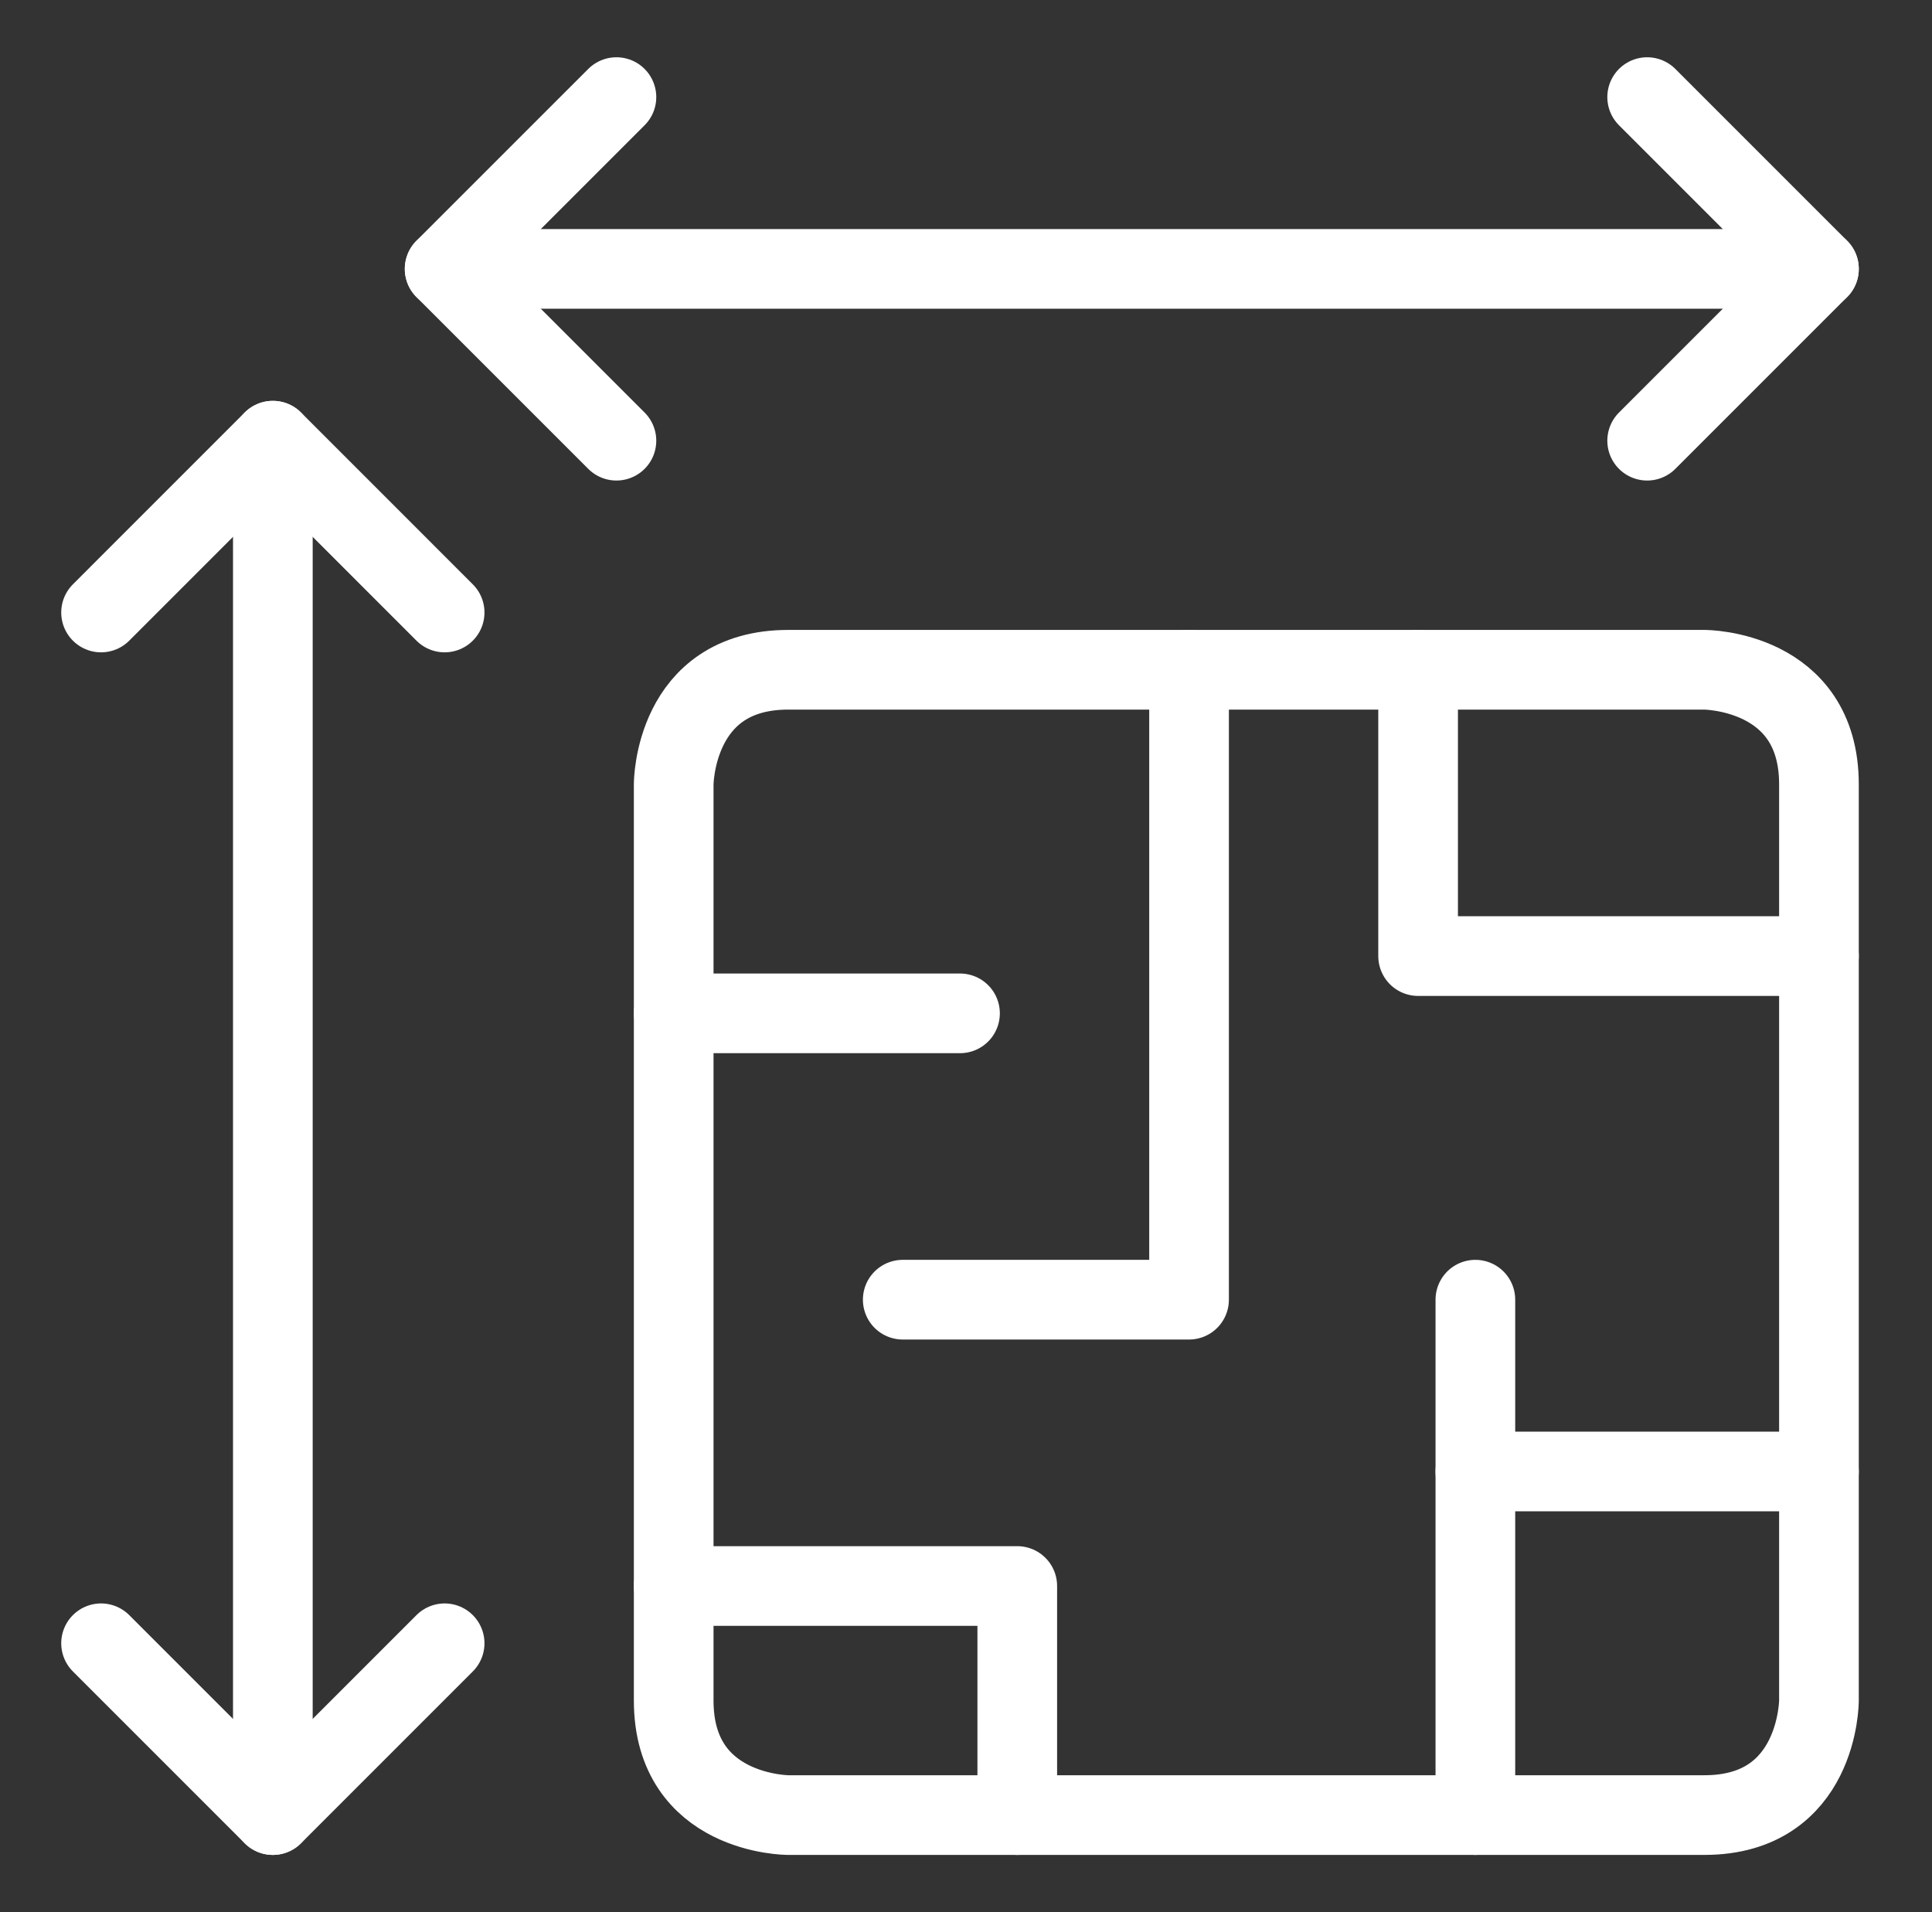 <svg width="97" height="96" viewBox="0 0 97 96" fill="none" xmlns="http://www.w3.org/2000/svg">
<rect x="0" y="0" width="97" height="96" fill="#333333" stroke="none"/>
<g id="Real-Estate-Dimensions-Block--Streamline-Ultimate">
<path id="Vector" d="M39.574 33.625H85.574C85.574 33.625 91.324 33.625 91.324 39.375V85.375C91.324 85.375 91.324 91.125 85.574 91.125H39.574C39.574 91.125 33.824 91.125 33.824 85.375V39.375C33.824 39.375 33.824 33.625 39.574 33.625Z" stroke="white" stroke-width="4" stroke-linecap="round" stroke-linejoin="round"/>
<path id="Vector_2" d="M33.824 50.875H48.199" stroke="white" stroke-width="4" stroke-linecap="round" stroke-linejoin="round"/>
<path id="Vector_3" d="M33.824 79.625H51.074V91.125" stroke="white" stroke-width="4" stroke-linecap="round" stroke-linejoin="round"/>
<path id="Vector_4" d="M74.074 73.875H91.324" stroke="white" stroke-width="4" stroke-linecap="round" stroke-linejoin="round"/>
<path id="Vector_5" d="M91.324 48H71.199V33.625" stroke="white" stroke-width="4" stroke-linecap="round" stroke-linejoin="round"/>
<path id="Vector_6" d="M59.699 33.625V65.25H45.324" stroke="white" stroke-width="4" stroke-linecap="round" stroke-linejoin="round"/>
<path id="Vector_7" d="M13.699 22.125V91.125" stroke="white" stroke-width="4" stroke-linecap="round" stroke-linejoin="round"/>
<path id="Vector_8" d="M5.074 82.5L13.699 91.125L22.324 82.5" stroke="white" stroke-width="4" stroke-linecap="round" stroke-linejoin="round"/>
<path id="Vector_9" d="M22.324 30.75L13.699 22.125L5.074 30.75" stroke="white" stroke-width="4" stroke-linecap="round" stroke-linejoin="round"/>
<path id="Vector_10" d="M91.324 13.5H22.324" stroke="white" stroke-width="4" stroke-linecap="round" stroke-linejoin="round"/>
<path id="Vector_11" d="M30.949 4.875L22.324 13.5L30.949 22.125" stroke="white" stroke-width="4" stroke-linecap="round" stroke-linejoin="round"/>
<path id="Vector_12" d="M82.699 22.125L91.324 13.5L82.699 4.875" stroke="white" stroke-width="4" stroke-linecap="round" stroke-linejoin="round"/>
<path id="Vector_13" d="M74.074 65.25V91.125" stroke="white" stroke-width="4" stroke-linecap="round" stroke-linejoin="round"/>
</g>
</svg>
